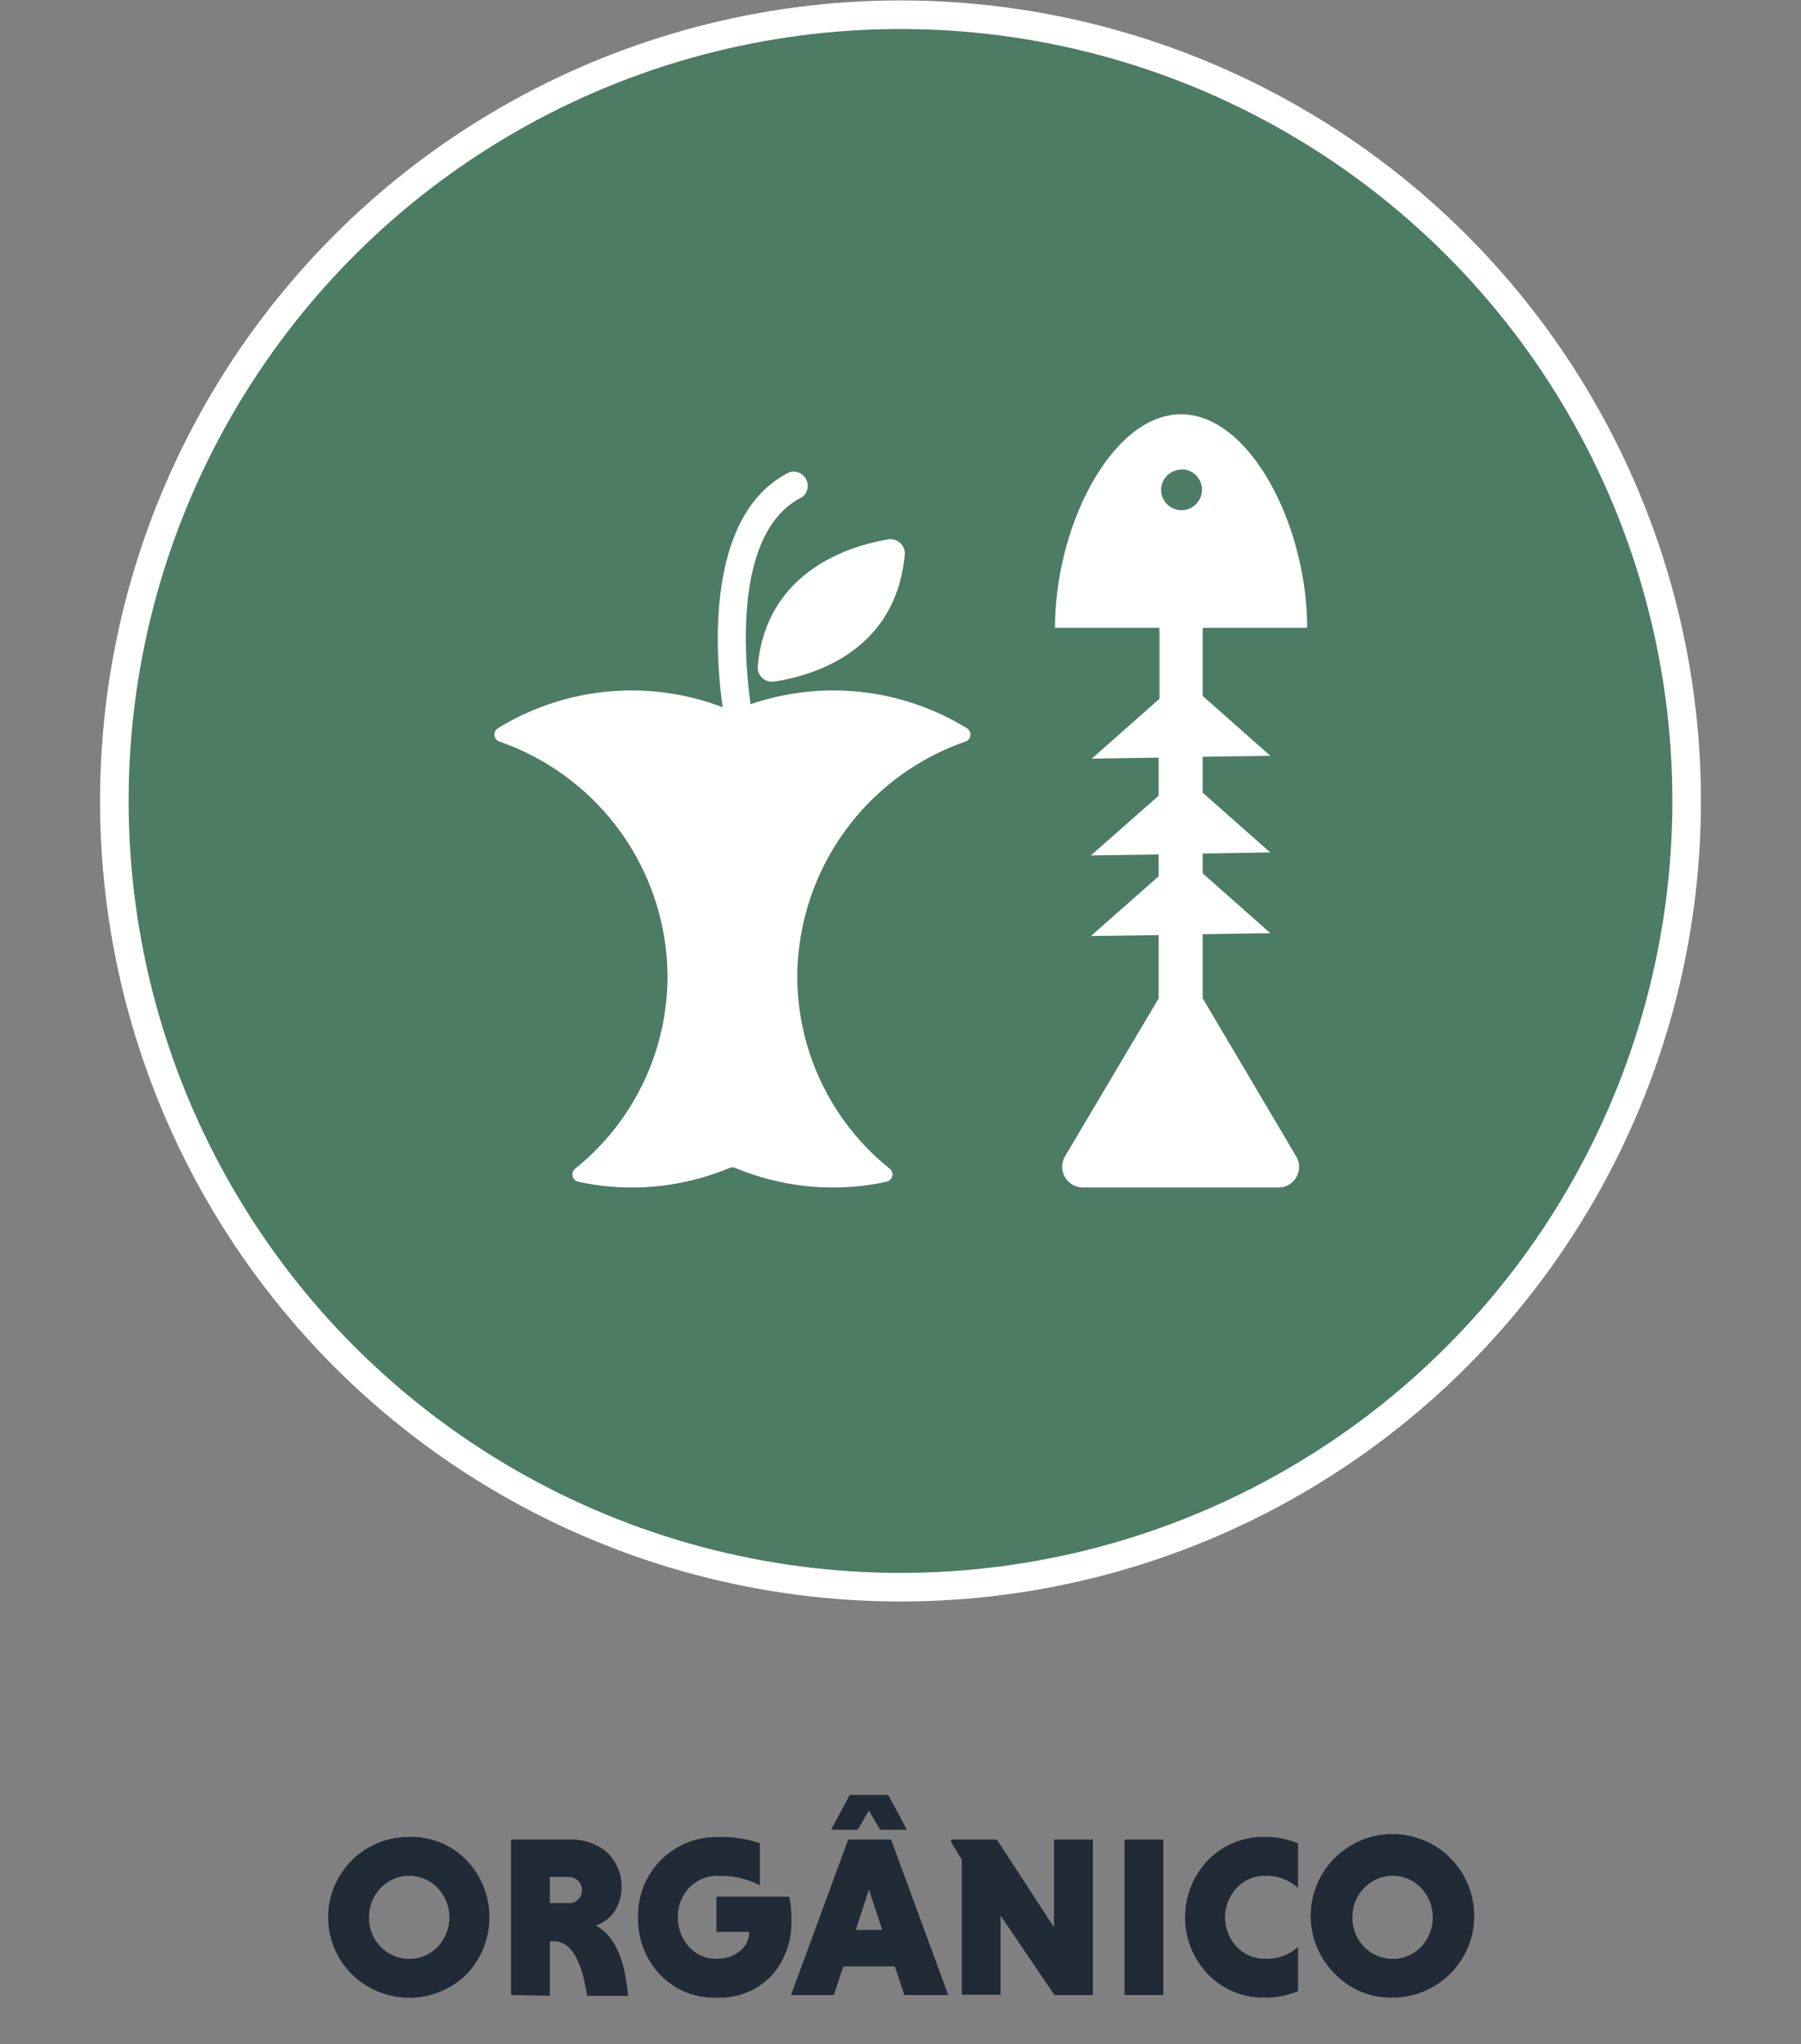 <svg id="Camada_1" data-name="Camada 1" xmlns="http://www.w3.org/2000/svg" viewBox="0 0 126 143"><rect x="0" y="0" width="126" height="143" fill="#808080" stroke="none"/><defs><style>.cls-1{fill:none;}.cls-2{fill:#202b37;}.cls-3{fill:#4c7c63;stroke:#fff;stroke-miterlimit:10;stroke-width:2px;}.cls-4{fill:#fff;}</style></defs><rect class="cls-1" width="126" height="143"/><path class="cls-2" d="M24.63,138.12a5.62,5.62,0,0,1,4-9.62,5.39,5.39,0,0,1,4,1.62,5.77,5.77,0,0,1,0,8,5.72,5.72,0,0,1-8,0Zm1.19-4a2.86,2.86,0,0,0,.81,2.06,2.77,2.77,0,0,0,4,0,3,3,0,0,0,0-4.1,2.75,2.75,0,0,0-4,0A2.87,2.87,0,0,0,25.82,134.12Z"/><path class="cls-2" d="M35.75,139.56V128.68h4a4,4,0,0,1,2.67.85A3.32,3.32,0,0,1,43,133.7a2.61,2.61,0,0,1-1.32,1q1.92,1,2.26,4.91H41.07q-.57-3.81-2.32-3.81h-.28v3.81Zm4.68-6.67a.92.92,0,0,0-.64-1.59H38.47v1.83h1.32A.88.88,0,0,0,40.43,132.89Z"/><path class="cls-2" d="M53.16,128.94v2.94a6.12,6.12,0,0,0-2.93-.66,2.72,2.72,0,0,0-2,.82,2.86,2.86,0,0,0-.8,2.08,3,3,0,0,0,.77,2.06,2.51,2.51,0,0,0,1.94.84,2.41,2.41,0,0,0,1.65-.56,1.66,1.66,0,0,0,.62-1.22v-.1H50.12v-2.46h5.09a7.48,7.48,0,0,1,.16,1.66A5.59,5.59,0,0,1,54,138.18a5,5,0,0,1-3.93,1.56,5.15,5.15,0,0,1-3.89-1.61,5.6,5.6,0,0,1-1.54-4,5.48,5.48,0,0,1,5.6-5.62A8.18,8.18,0,0,1,53.16,128.94Z"/><path class="cls-2" d="M63.27,139.56l-.67-2H59l-.66,2h-3l4-10.88h3l4,10.88Zm-3.82-14h2.69L63.45,128H61.58l-.79-1.34L60,128H58.14Zm1.34,6.62L59.87,135h1.85Z"/><path class="cls-2" d="M73.77,139.56,70,134v5.54H67.29V130.1l-.75-1.24v-.18h3.2l4,6.14v-6.14h2.72v10.88Z"/><path class="cls-2" d="M78.67,139.56V128.68h2.72v10.88Z"/><path class="cls-2" d="M90.81,136.2v3.09a5.85,5.85,0,0,1-2.29.45,5.39,5.39,0,0,1-4-1.62,5.77,5.77,0,0,1,0-8,5.39,5.39,0,0,1,4-1.62,5.85,5.85,0,0,1,2.29.45v3.12a3.22,3.22,0,0,0-2.29-.85,2.66,2.66,0,0,0-2,.85,3,3,0,0,0,0,4.11,2.65,2.65,0,0,0,2,.84A3.26,3.26,0,0,0,90.81,136.2Z"/><path class="cls-2" d="M93.43,138.12a5.72,5.72,0,1,1,4,1.62A5.42,5.42,0,0,1,93.43,138.12Zm1.19-4a2.86,2.86,0,0,0,.81,2.06,2.77,2.77,0,0,0,4,0,3,3,0,0,0,0-4.1,2.75,2.75,0,0,0-4,0A2.87,2.87,0,0,0,94.62,134.12Z"/><circle class="cls-3" cx="63" cy="56.03" r="55"/><path class="cls-4" d="M84.14,69.83V65.35l4.73-.07-4.73-4.19V59.71l4.73-.08-4.73-4.18V52.94l4.73-.07-4.73-4.19V44.2a1.27,1.27,0,0,0,0-.28h7.31c0-7.16-4-14.94-8.82-14.94s-8.82,7.78-8.82,14.94h7.31a1.27,1.27,0,0,0,0,.28v4.68l-4.74,4.19L81.06,53v2.66l-4.74,4.18,4.74-.07v1.53l-4.74,4.18,4.74-.07v4.43L74.51,80.89a1.45,1.45,0,0,0,1.24,2.18H89.44a1.44,1.44,0,0,0,1.24-2.18Zm-1.45-37a1.43,1.43,0,1,1-1.46,1.42A1.44,1.44,0,0,1,82.69,32.85Z"/><path class="cls-4" d="M51.73,51.31a1,1,0,0,1-1-.79c-.11-.57-2.61-14,4.53-17.5a1,1,0,0,1,.86,1.76c-5.8,2.85-3.49,15.24-3.47,15.36a1,1,0,0,1-.78,1.16Z"/><path class="cls-4" d="M62.15,37.73c-2.59.43-8.52,2.15-9.14,8.88a1,1,0,0,0,1.13,1.07c2.57-.38,8.53-2,9.16-8.89A1,1,0,0,0,62.15,37.73Z"/><path class="cls-4" d="M55.78,68.31A17.49,17.49,0,0,1,67.54,51.88a.52.52,0,0,0,.1-.94,17.85,17.85,0,0,0-16.2-1.27.53.53,0,0,1-.39,0,17.87,17.87,0,0,0-16.21,1.27.52.52,0,0,0,.11.94A17.49,17.49,0,0,1,46.7,68.31a17.27,17.27,0,0,1-6.47,13.45.52.52,0,0,0,.25.91,17.33,17.33,0,0,0,3.7.4,17.84,17.84,0,0,0,6.87-1.37.53.53,0,0,1,.39,0,17.79,17.79,0,0,0,6.86,1.37,17.5,17.5,0,0,0,3.71-.4.52.52,0,0,0,.24-.91A17.27,17.27,0,0,1,55.78,68.31Z"/></svg>